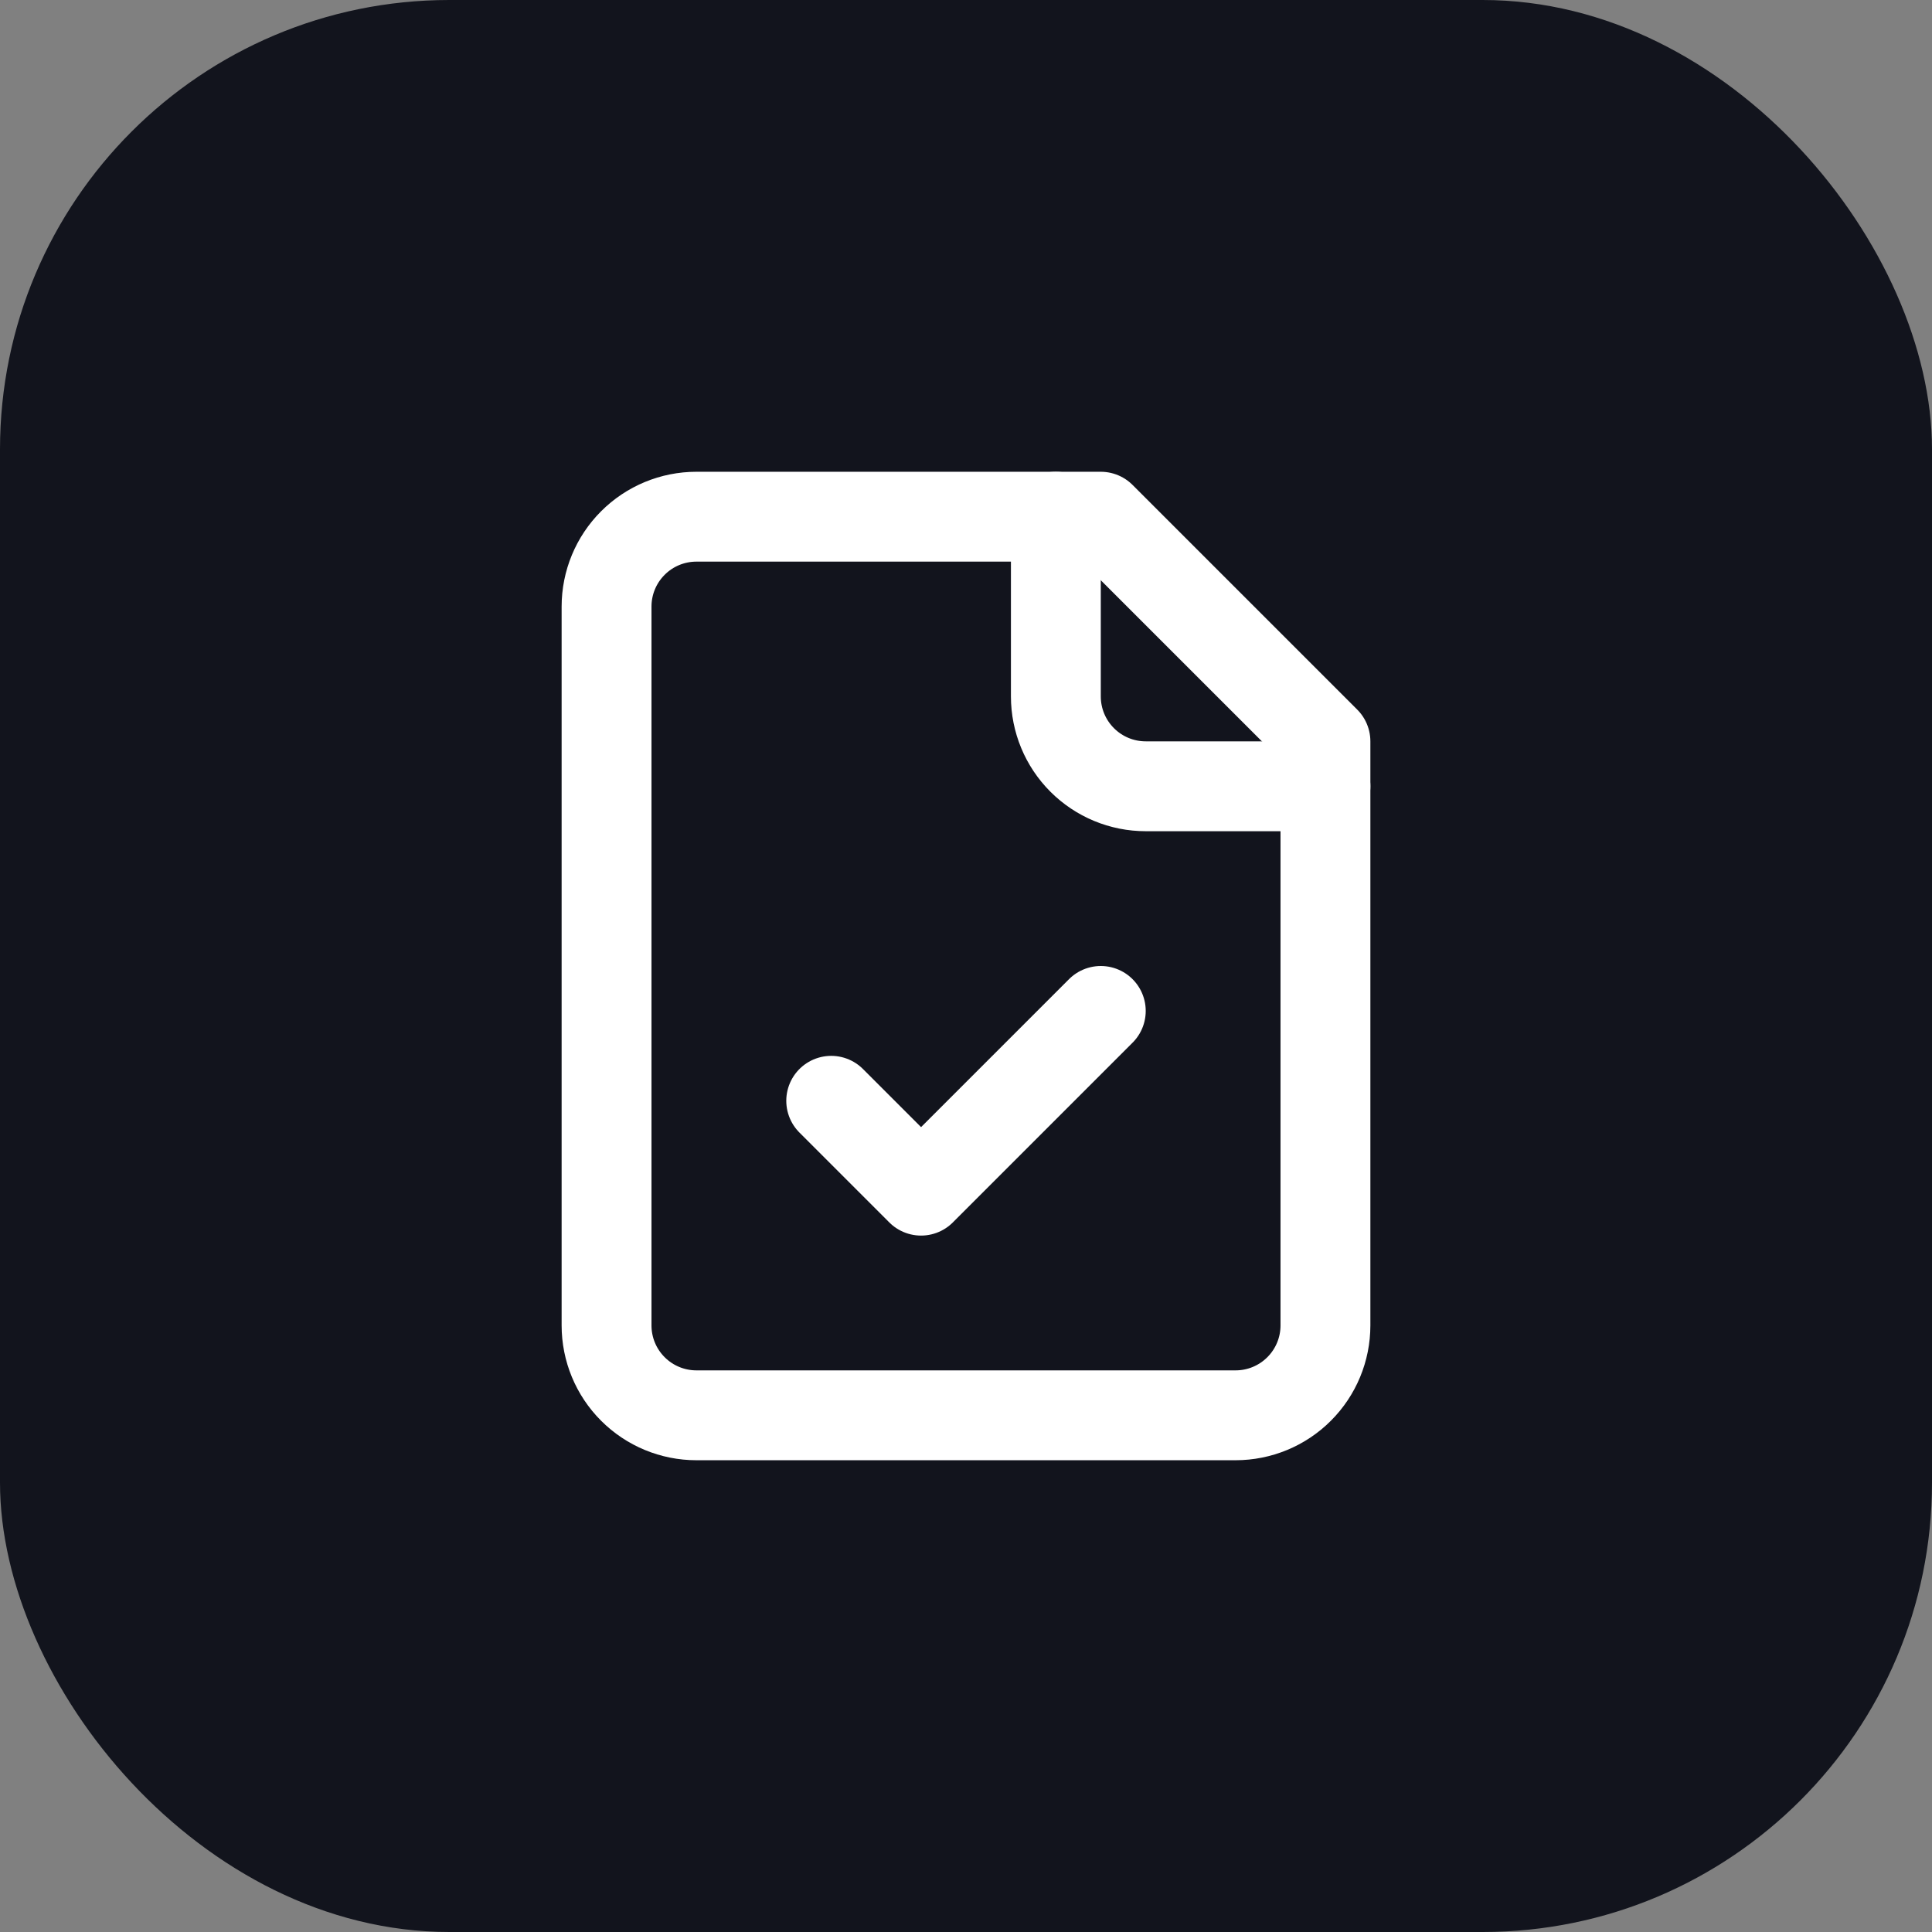<svg width="86" height="86" viewBox="0 0 86 86" fill="none" xmlns="http://www.w3.org/2000/svg">
<rect x="0" y="0" width="86" height="86" fill="#808080" stroke="none"/>
<rect width="86" height="86" rx="20" fill="#12141D"/>
<path d="M49 23H31C29.939 23 28.922 23.421 28.172 24.172C27.421 24.922 27 25.939 27 27V59C27 60.061 27.421 61.078 28.172 61.828C28.922 62.579 29.939 63 31 63H55C56.061 63 57.078 62.579 57.828 61.828C58.579 61.078 59 60.061 59 59V33L49 23Z" stroke="white" stroke-width="4" stroke-linecap="round" stroke-linejoin="round"/>
<path d="M47 23V31C47 32.061 47.421 33.078 48.172 33.828C48.922 34.579 49.939 35 51 35H59" stroke="white" stroke-width="4" stroke-linecap="round" stroke-linejoin="round"/>
<path d="M37 49L41 53L49 45" stroke="white" stroke-width="4" stroke-linecap="round" stroke-linejoin="round"/>
</svg>
